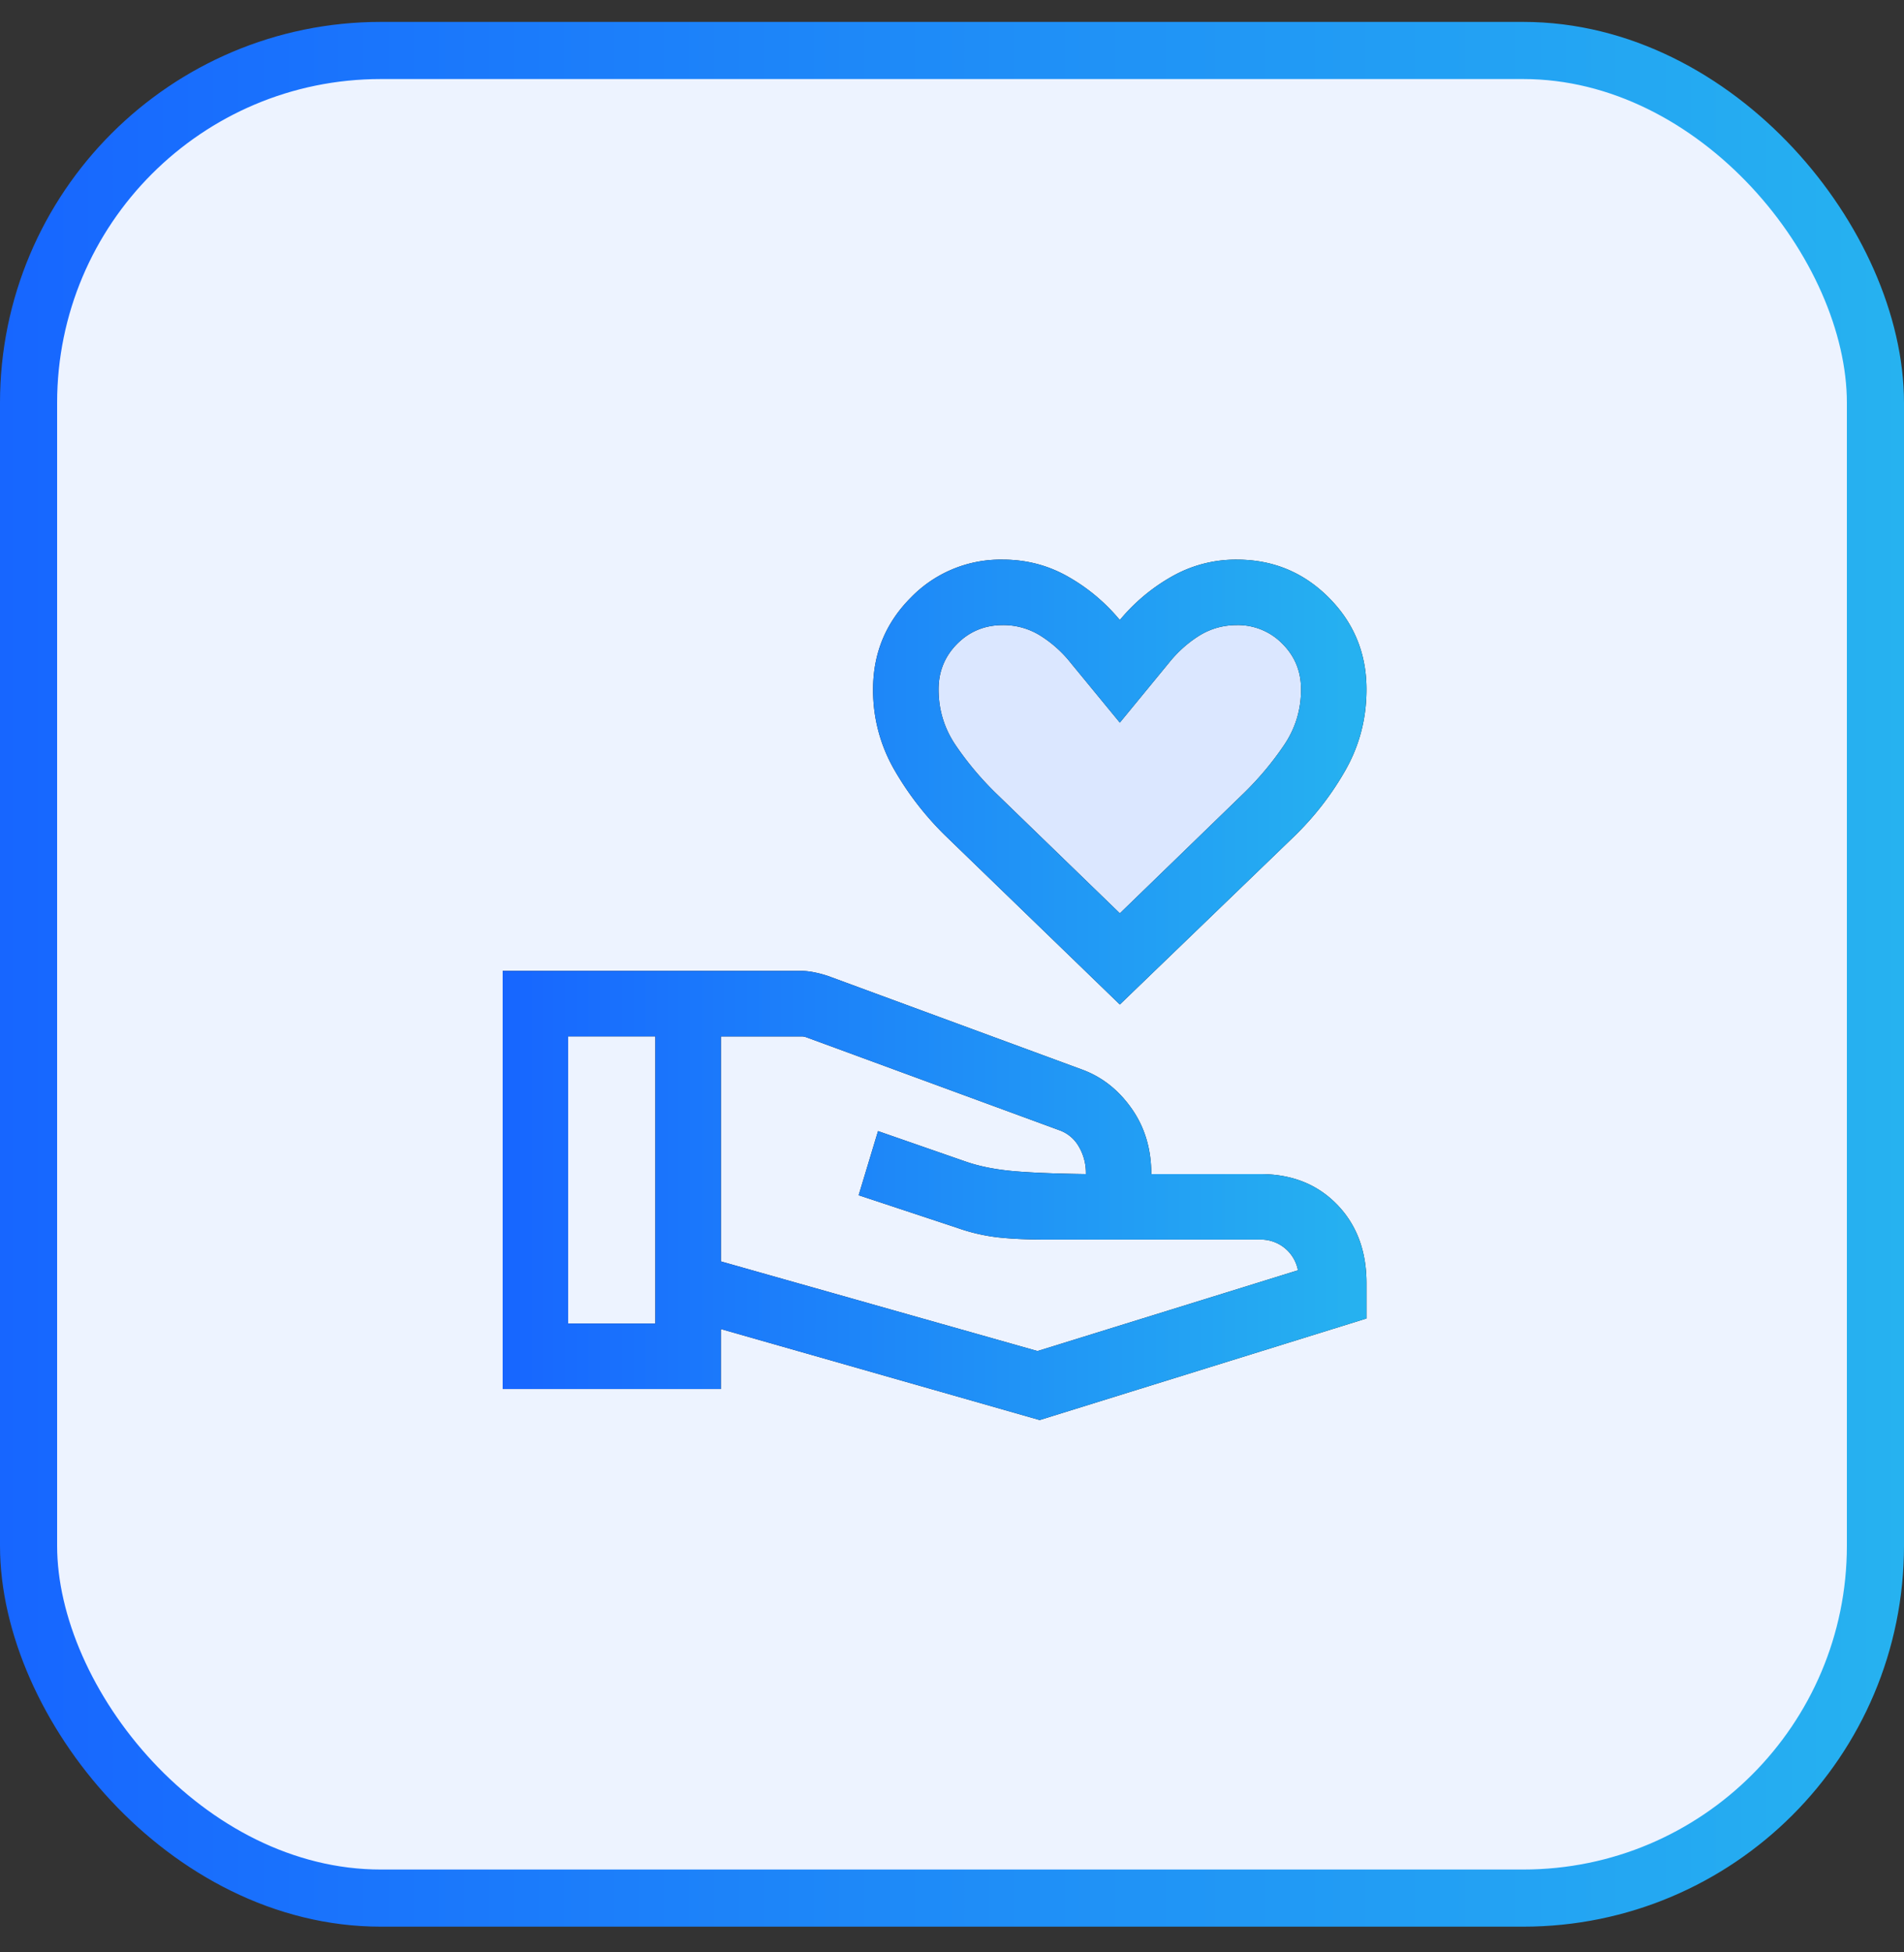 <svg width="40" height="41" viewBox="0 0 40 41" fill="none" xmlns="http://www.w3.org/2000/svg"><rect x="0" y="0" width="40" height="41" fill="#333333" stroke="none"/><rect x=".6" y="1.06" width="38.8" height="38.8" rx="7.4" fill="#EDF3FF" stroke="url(#a)" stroke-width="1.2"/><mask id="b" style="mask-type:alpha" maskUnits="userSpaceOnUse" x="9" y="9" width="22" height="23"><path fill="#D9D9D9" d="M9 9.46h22v22H9z"/></mask><g mask="url(#b)"><path d="M20 13h8l-1.5 5-3 1.5-2-1-2-3.5.5-2Z" fill="#DBE7FF"/><path d="m23.526 21.095-3.628-3.51a6.398 6.398 0 0 1-1.106-1.413 3.335 3.335 0 0 1-.45-1.695c0-.757.266-1.4.796-1.93a2.627 2.627 0 0 1 1.93-.795c.495 0 .952.12 1.37.358.42.238.782.542 1.088.911a3.91 3.91 0 0 1 1.087-.911 2.722 2.722 0 0 1 1.37-.358c.757 0 1.4.265 1.93.795s.795 1.173.795 1.93c0 .611-.147 1.176-.441 1.695-.295.52-.661.99-1.1 1.413l-3.641 3.51Zm0-1.914 2.621-2.54c.308-.303.583-.631.824-.986.242-.355.362-.748.362-1.178 0-.377-.13-.696-.392-.958a1.303 1.303 0 0 0-.958-.392c-.29 0-.556.076-.797.227-.24.152-.453.344-.638.577l-1.022 1.244-1.023-1.244a2.538 2.538 0 0 0-.638-.577 1.466 1.466 0 0 0-.797-.227c-.377 0-.696.13-.958.392-.261.262-.392.581-.392.958 0 .43.12.823.362 1.178s.517.683.824.985l2.622 2.54Zm-8.383 7.308 6.653 1.883 5.472-1.696a.793.793 0 0 0-.79-.645H21.99c-.4 0-.74-.015-1.02-.046a3.878 3.878 0 0 1-.861-.2l-2.07-.685.407-1.347 1.856.645c.278.095.598.159.961.193s.88.055 1.55.065a1.09 1.09 0 0 0-.154-.587.761.761 0 0 0-.403-.334l-5.319-1.953a.416.416 0 0 0-.048-.013.235.235 0 0 0-.049-.004h-1.695v4.724Zm-4.583 2.68v-8.78h6.269c.096 0 .194.012.292.033.1.02.19.046.275.074l5.342 1.967c.416.154.761.426 1.036.817.275.39.413.85.413 1.376h2.291c.659 0 1.195.212 1.609.637.414.425.621.976.621 1.655v.74l-6.866 2.133-6.698-1.911v1.259H10.56Zm1.375-1.375h1.833v-6.03h-1.833v6.03Z" fill="#1C1B1F"/><path d="m23.526 21.095-3.628-3.51a6.398 6.398 0 0 1-1.106-1.413 3.335 3.335 0 0 1-.45-1.695c0-.757.266-1.4.796-1.93a2.627 2.627 0 0 1 1.93-.795c.495 0 .952.12 1.37.358.42.238.782.542 1.088.911a3.91 3.91 0 0 1 1.087-.911 2.722 2.722 0 0 1 1.37-.358c.757 0 1.4.265 1.93.795s.795 1.173.795 1.93c0 .611-.147 1.176-.441 1.695-.295.52-.661.99-1.1 1.413l-3.641 3.51Zm0-1.914 2.621-2.54c.308-.303.583-.631.824-.986.242-.355.362-.748.362-1.178 0-.377-.13-.696-.392-.958a1.303 1.303 0 0 0-.958-.392c-.29 0-.556.076-.797.227-.24.152-.453.344-.638.577l-1.022 1.244-1.023-1.244a2.538 2.538 0 0 0-.638-.577 1.466 1.466 0 0 0-.797-.227c-.377 0-.696.13-.958.392-.261.262-.392.581-.392.958 0 .43.12.823.362 1.178s.517.683.824.985l2.622 2.54Zm-8.383 7.308 6.653 1.883 5.472-1.696a.793.793 0 0 0-.79-.645H21.99c-.4 0-.74-.015-1.02-.046a3.878 3.878 0 0 1-.861-.2l-2.07-.685.407-1.347 1.856.645c.278.095.598.159.961.193s.88.055 1.55.065a1.09 1.09 0 0 0-.154-.587.761.761 0 0 0-.403-.334l-5.319-1.953a.416.416 0 0 0-.048-.013.235.235 0 0 0-.049-.004h-1.695v4.724Zm-4.583 2.68v-8.78h6.269c.096 0 .194.012.292.033.1.02.19.046.275.074l5.342 1.967c.416.154.761.426 1.036.817.275.39.413.85.413 1.376h2.291c.659 0 1.195.212 1.609.637.414.425.621.976.621 1.655v.74l-6.866 2.133-6.698-1.911v1.259H10.56Zm1.375-1.375h1.833v-6.03h-1.833v6.03Z" fill="url(#c)"/></g><defs><linearGradient id="a" x1="0" y1="20.46" x2="40" y2="20.46" gradientUnits="userSpaceOnUse"><stop stop-color="#1766FF"/><stop offset="1" stop-color="#26B2F0"/></linearGradient><linearGradient id="c" x1="10.56" y1="20.786" x2="28.708" y2="20.786" gradientUnits="userSpaceOnUse"><stop stop-color="#1766FF"/><stop offset="1" stop-color="#26B2F0"/></linearGradient></defs></svg>